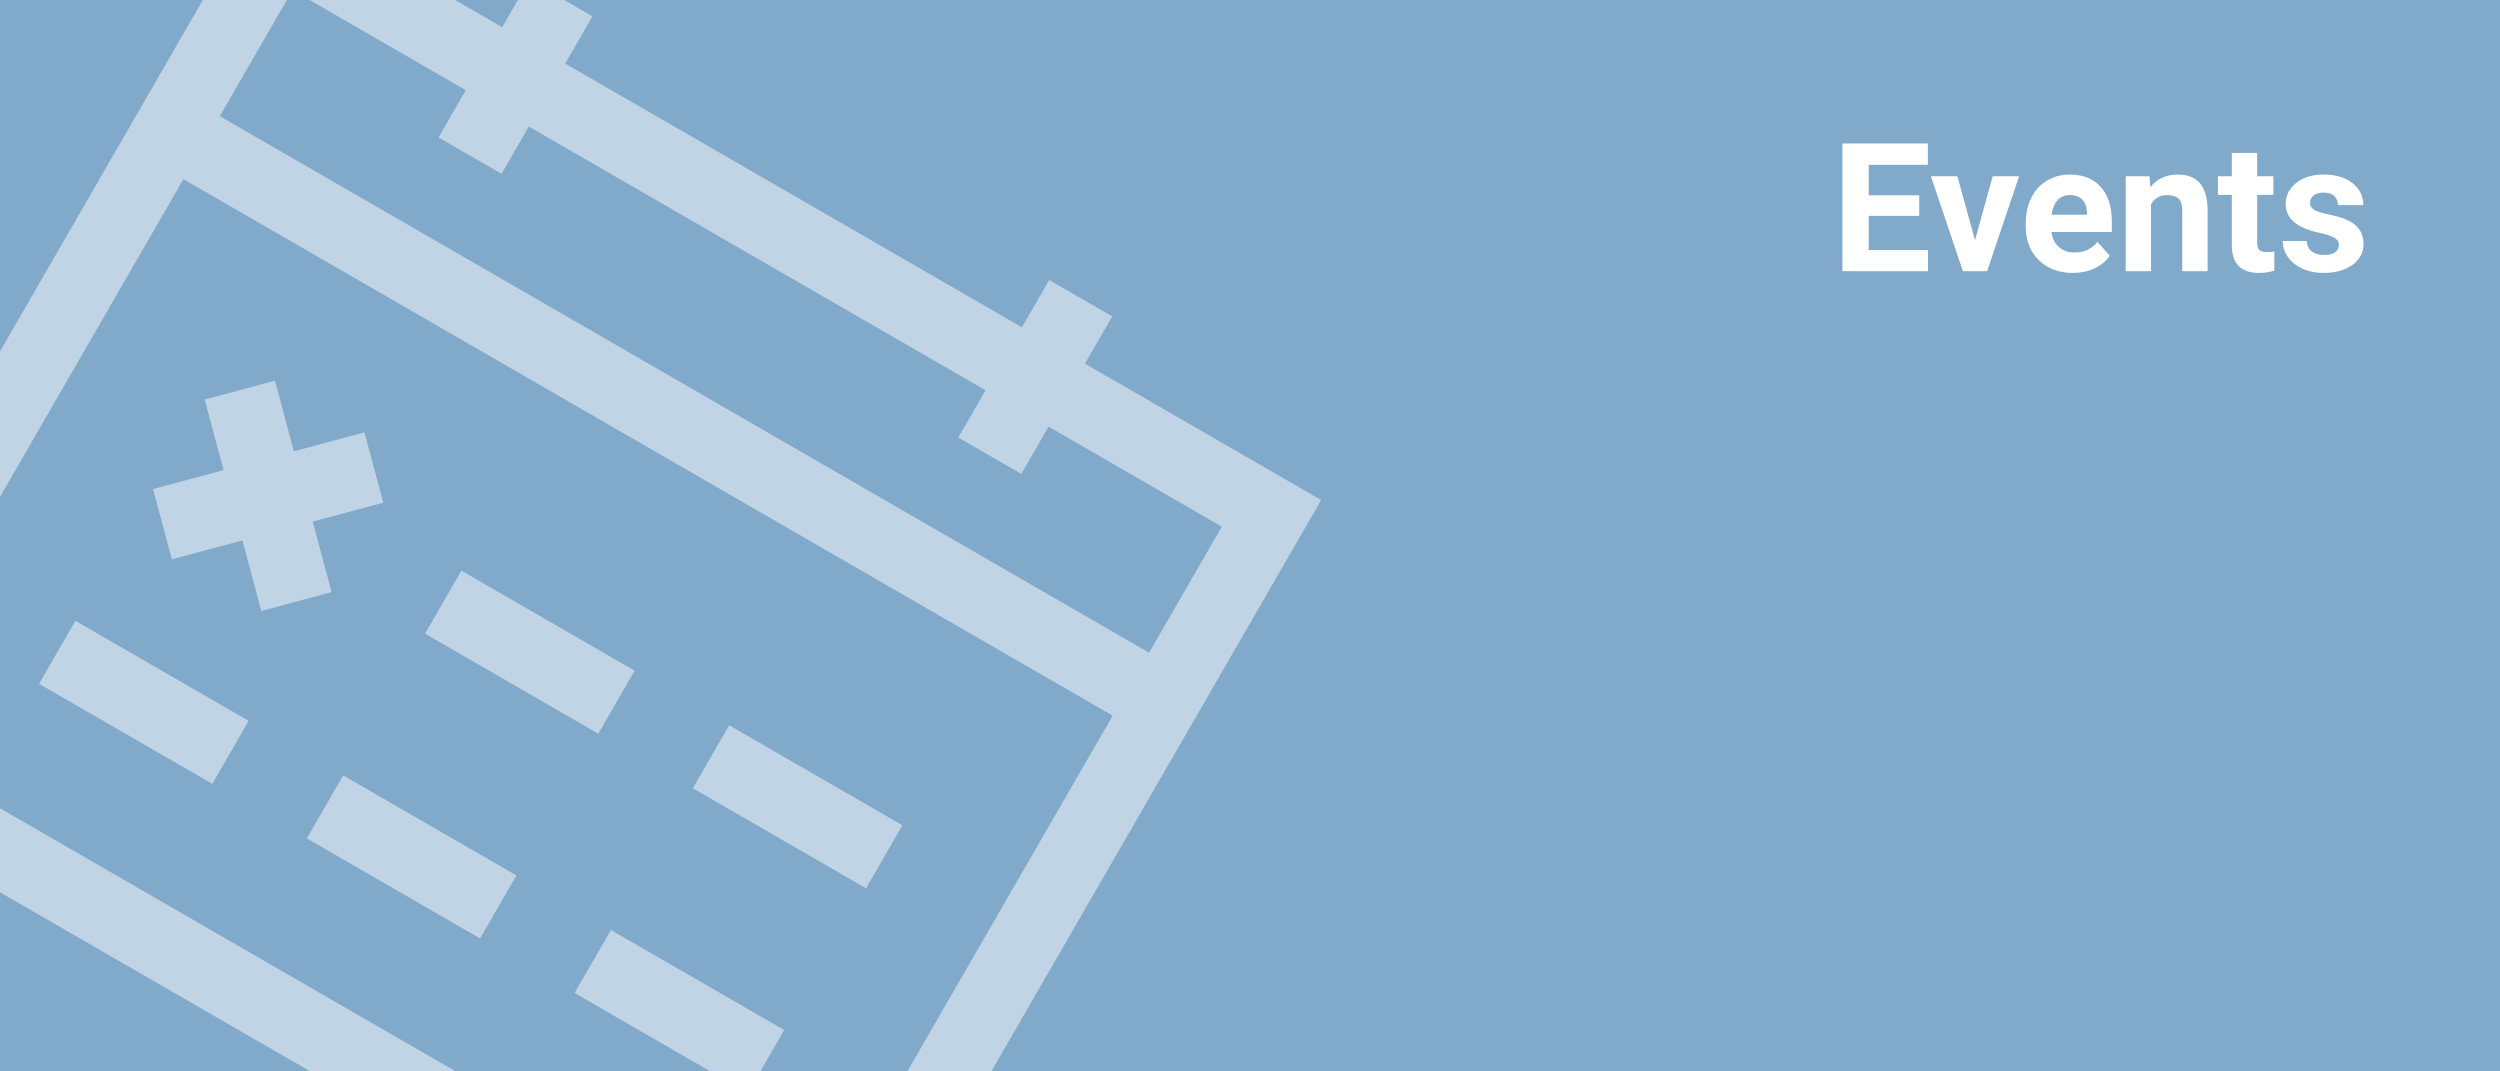 <?xml version="1.0" encoding="UTF-8" standalone="no"?>
<svg xmlns:inkscape="http://www.inkscape.org/namespaces/inkscape" xmlns:sodipodi="http://sodipodi.sourceforge.net/DTD/sodipodi-0.dtd" xmlns="http://www.w3.org/2000/svg" xmlns:svg="http://www.w3.org/2000/svg" width="936" height="401" viewBox="0 0 936 401" version="1.1" id="svg1" xml:space="preserve">
  <defs id="defs1"></defs>
  <g id="layer1" transform="translate(443.5,-431.625)">
    <g id="g8">
      <rect style="fill:#80a9ca;fill-opacity:1;stroke:none;stroke-width:3.8" id="rect1-82-7" width="936" height="401" x="-443.5" y="431.625"></rect>
      <path d="m -219.505,706.319 -64.865,-37.45 13.618,-23.587 64.865,37.45 z m -30.641,53.072 -64.865,-37.45 -13.618,23.587 64.865,37.45 z m 144.506,-18.782 -64.865,-37.45 -13.618,23.587 64.865,37.45 z m -44.259,76.659 -64.865,-37.45 -13.618,23.587 64.865,37.45 z m -200.493,-115.755 -64.865,-37.45 -13.618,23.587 64.865,37.45 z m 401.541,-82.669 -187.25,324.327 -395.089,-228.105 187.25,-324.327 88.453,51.068 10.214,-17.691 23.587,13.618 -10.214,17.691 171.009,98.732 10.214,-17.691 23.587,13.618 -10.214,17.691 z m -385.12,-190.899 -27.236,47.175 347.915,200.869 27.236,-47.175 -64.865,-37.45 -10.214,17.691 -23.587,-13.618 10.214,-17.691 -171.009,-98.732 -10.214,17.691 -23.587,-13.618 10.214,-17.691 z M -146.072,905.966 -26.912,699.576 -374.827,498.707 -493.986,705.097 Z m -153.933,-286.143 -7.053,-26.323 -26.416,7.078 -7.078,-26.416 -26.323,7.053 7.078,26.416 -26.416,7.078 7.053,26.323 26.416,-7.078 7.078,26.416 26.323,-7.053 -7.078,-26.416 z" id="path1-8-6" style="opacity:0.5;fill:#ffffff;stroke-width:1"></path>
      <path style="font-weight:bold;font-size:27px;line-height:1.15;font-family:Roboto;-inkscape-font-specification:'Roboto Bold';letter-spacing:0px;fill:#ffffff;stroke-width:1" d="m 275.058,512.436 h -18.914 v 12.806 h 22.197 v 7.914 h -32.048 v -47.809 h 31.982 v 7.979 h -22.132 v 11.394 h 18.914 z m 20.884,9.128 6.6,-23.938 h 9.917 l -11.985,35.529 h -9.063 l -11.985,-35.529 h 9.917 z m 36.612,12.248 q -7.815,0 -12.74,-4.794 -4.893,-4.794 -4.893,-12.773 v -0.919 q 0,-5.352 2.069,-9.555 2.069,-4.236 5.845,-6.502 3.809,-2.299 8.669,-2.299 7.29,0 11.46,4.597 4.203,4.597 4.203,13.036 v 3.875 h -22.624 q 0.46,3.481 2.758,5.582 2.331,2.102 5.878,2.102 5.484,0 8.57,-3.973 l 4.663,5.221 q -2.134,3.021 -5.779,4.728 -3.645,1.675 -8.078,1.675 z m -1.084,-29.159 q -2.824,0 -4.597,1.905 -1.74,1.905 -2.233,5.451 h 13.2 v -0.755 q -0.066,-3.152 -1.707,-4.86 -1.642,-1.74 -4.663,-1.74 z m 29.815,-7.027 0.296,4.105 q 3.809,-4.761 10.212,-4.761 5.648,0 8.406,3.316 2.758,3.316 2.824,9.917 v 22.952 h -9.49 v -22.723 q 0,-3.021 -1.313,-4.367 -1.313,-1.379 -4.367,-1.379 -4.006,0 -6.009,3.415 v 25.054 h -9.49 v -35.529 z m 40.29,-8.734 v 8.734 h 6.075 v 6.961 h -6.075 v 17.732 q 0,1.97 0.755,2.824 0.755,0.854 2.89,0.854 1.576,0 2.791,-0.23 v 7.191 q -2.791,0.854 -5.746,0.854 -9.982,0 -10.179,-10.081 v -19.143 h -5.188 v -6.961 h 5.188 v -8.734 z m 30.603,34.445 q 0,-1.74 -1.74,-2.725 -1.707,-1.018 -5.516,-1.806 -12.675,-2.66 -12.675,-10.77 0,-4.728 3.908,-7.881 3.94,-3.185 10.278,-3.185 6.764,0 10.803,3.185 4.072,3.185 4.072,8.275 h -9.49 q 0,-2.036 -1.313,-3.349 -1.313,-1.346 -4.105,-1.346 -2.397,0 -3.711,1.084 -1.313,1.084 -1.313,2.758 0,1.576 1.478,2.561 1.51,0.952 5.057,1.675 3.546,0.69 5.976,1.576 7.519,2.758 7.519,9.555 0,4.86 -4.17,7.881 -4.17,2.988 -10.77,2.988 -4.466,0 -7.946,-1.576 -3.448,-1.609 -5.418,-4.367 -1.97,-2.791 -1.97,-6.009 h 8.997 q 0.131,2.528 1.872,3.875 1.74,1.346 4.663,1.346 2.725,0 4.105,-1.018 1.412,-1.051 1.412,-2.725 z" id="text1" aria-label="Events"></path>
    </g>
  </g>
</svg>
